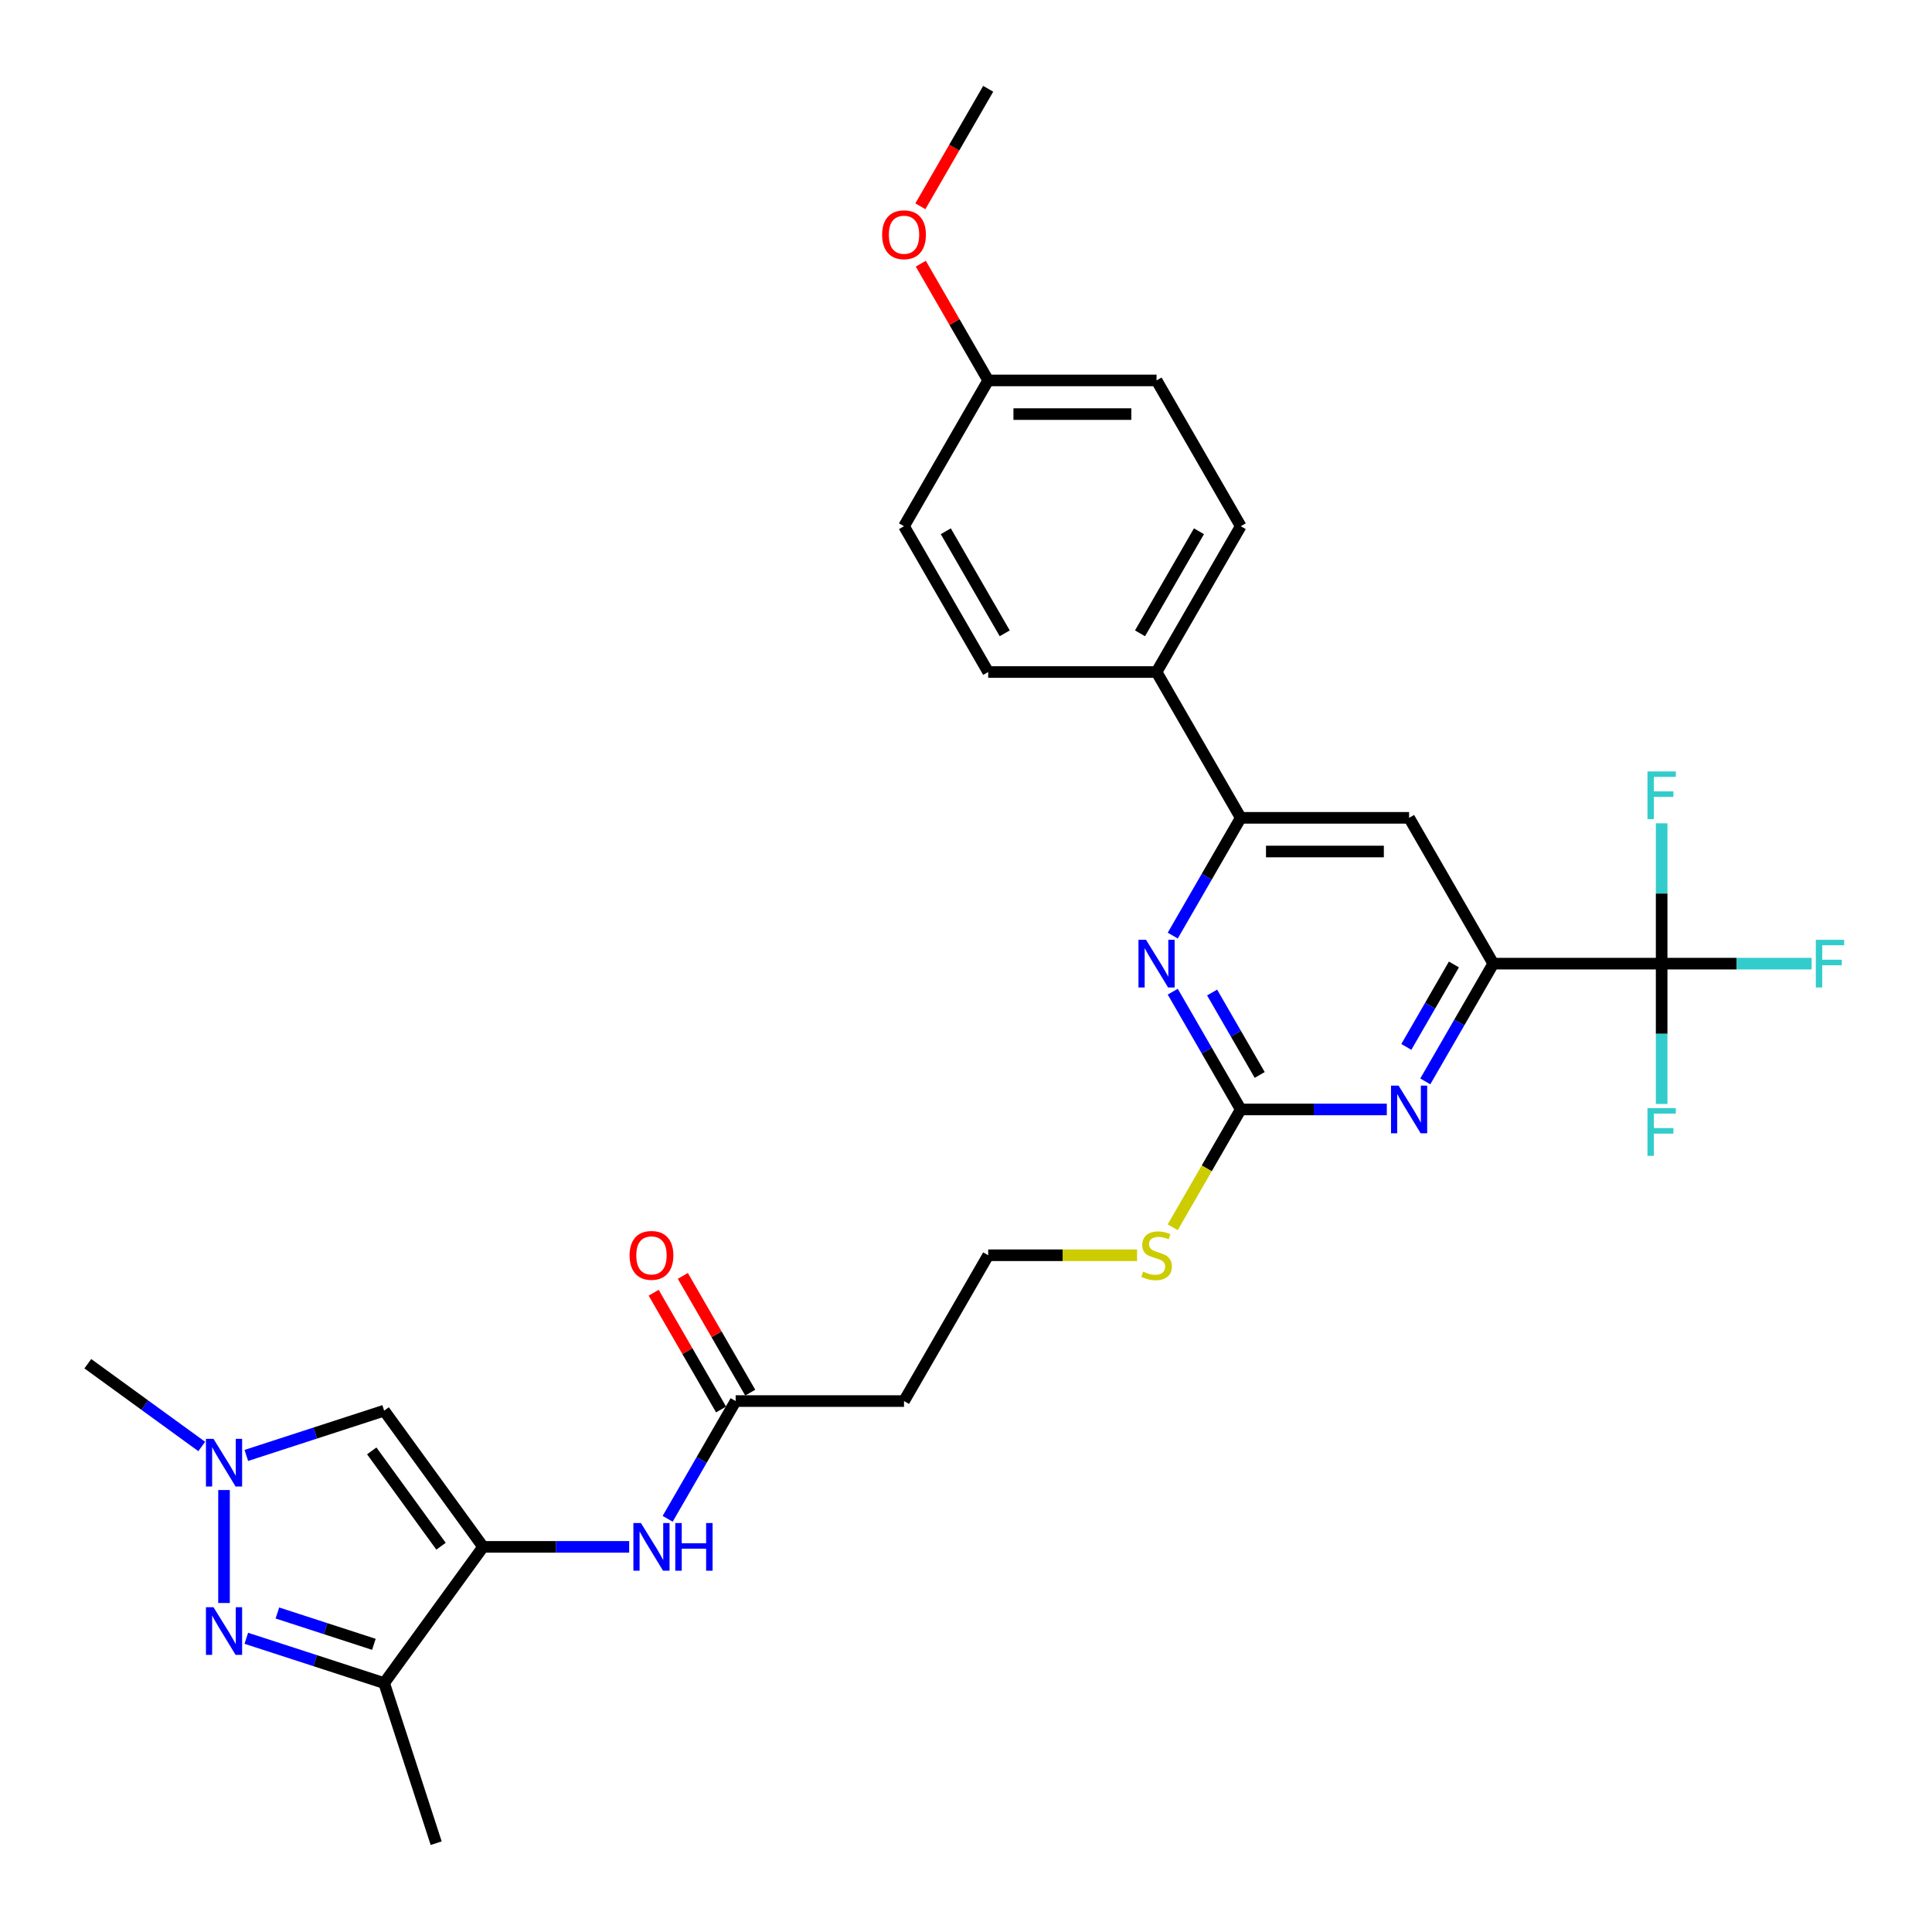 <?xml version='1.0' encoding='iso-8859-1'?>
<svg version='1.1' baseProfile='full'
              xmlns='http://www.w3.org/2000/svg'
                      xmlns:rdkit='http://www.rdkit.org/xml'
                      xmlns:xlink='http://www.w3.org/1999/xlink'
                  xml:space='preserve'
width='1000px' height='1000px' viewBox='0 0 1000 1000'>
<!-- END OF HEADER -->
<rect style='opacity:1.0;fill:#FFFFFF;stroke:none' width='1000' height='1000' x='0' y='0'> </rect>
<path class='bond-1' d='M 250.056,800.655 L 198.834,871.155' style='fill:none;fill-rule:evenodd;stroke:#000000;stroke-width:6px;stroke-linecap:butt;stroke-linejoin:miter;stroke-opacity:1' />
<path class='bond-2' d='M 250.056,800.655 L 198.834,730.154' style='fill:none;fill-rule:evenodd;stroke:#000000;stroke-width:6px;stroke-linecap:butt;stroke-linejoin:miter;stroke-opacity:1' />
<path class='bond-2' d='M 228.273,800.324 L 192.417,750.973' style='fill:none;fill-rule:evenodd;stroke:#000000;stroke-width:6px;stroke-linecap:butt;stroke-linejoin:miter;stroke-opacity:1' />
<path class='bond-10' d='M 250.056,800.655 L 287.859,800.655' style='fill:none;fill-rule:evenodd;stroke:#000000;stroke-width:6px;stroke-linecap:butt;stroke-linejoin:miter;stroke-opacity:1' />
<path class='bond-10' d='M 287.859,800.655 L 325.662,800.655' style='fill:none;fill-rule:evenodd;stroke:#0000FF;stroke-width:6px;stroke-linecap:butt;stroke-linejoin:miter;stroke-opacity:1' />
<path class='bond-0' d='M 127.493,847.975 L 163.164,859.565' style='fill:none;fill-rule:evenodd;stroke:#0000FF;stroke-width:6px;stroke-linecap:butt;stroke-linejoin:miter;stroke-opacity:1' />
<path class='bond-0' d='M 163.164,859.565 L 198.834,871.155' style='fill:none;fill-rule:evenodd;stroke:#000000;stroke-width:6px;stroke-linecap:butt;stroke-linejoin:miter;stroke-opacity:1' />
<path class='bond-0' d='M 143.58,834.877 L 168.55,842.99' style='fill:none;fill-rule:evenodd;stroke:#0000FF;stroke-width:6px;stroke-linecap:butt;stroke-linejoin:miter;stroke-opacity:1' />
<path class='bond-0' d='M 168.55,842.99 L 193.519,851.103' style='fill:none;fill-rule:evenodd;stroke:#000000;stroke-width:6px;stroke-linecap:butt;stroke-linejoin:miter;stroke-opacity:1' />
<path class='bond-30' d='M 115.955,829.708 L 115.955,771.238' style='fill:none;fill-rule:evenodd;stroke:#0000FF;stroke-width:6px;stroke-linecap:butt;stroke-linejoin:miter;stroke-opacity:1' />
<path class='bond-26' d='M 198.834,871.155 L 225.763,954.034' style='fill:none;fill-rule:evenodd;stroke:#000000;stroke-width:6px;stroke-linecap:butt;stroke-linejoin:miter;stroke-opacity:1' />
<path class='bond-3' d='M 198.834,730.154 L 163.164,741.744' style='fill:none;fill-rule:evenodd;stroke:#000000;stroke-width:6px;stroke-linecap:butt;stroke-linejoin:miter;stroke-opacity:1' />
<path class='bond-3' d='M 163.164,741.744 L 127.493,753.334' style='fill:none;fill-rule:evenodd;stroke:#0000FF;stroke-width:6px;stroke-linecap:butt;stroke-linejoin:miter;stroke-opacity:1' />
<path class='bond-27' d='M 104.418,748.7 L 74.936,727.28' style='fill:none;fill-rule:evenodd;stroke:#0000FF;stroke-width:6px;stroke-linecap:butt;stroke-linejoin:miter;stroke-opacity:1' />
<path class='bond-27' d='M 74.936,727.28 L 45.455,705.861' style='fill:none;fill-rule:evenodd;stroke:#000000;stroke-width:6px;stroke-linecap:butt;stroke-linejoin:miter;stroke-opacity:1' />
<path class='bond-4' d='M 860.064,498.779 L 772.92,498.779' style='fill:none;fill-rule:evenodd;stroke:#000000;stroke-width:6px;stroke-linecap:butt;stroke-linejoin:miter;stroke-opacity:1' />
<path class='bond-17' d='M 860.064,498.779 L 898.878,498.779' style='fill:none;fill-rule:evenodd;stroke:#000000;stroke-width:6px;stroke-linecap:butt;stroke-linejoin:miter;stroke-opacity:1' />
<path class='bond-17' d='M 898.878,498.779 L 937.692,498.779' style='fill:none;fill-rule:evenodd;stroke:#33CCCC;stroke-width:6px;stroke-linecap:butt;stroke-linejoin:miter;stroke-opacity:1' />
<path class='bond-18' d='M 860.064,498.779 L 860.064,535.092' style='fill:none;fill-rule:evenodd;stroke:#000000;stroke-width:6px;stroke-linecap:butt;stroke-linejoin:miter;stroke-opacity:1' />
<path class='bond-18' d='M 860.064,535.092 L 860.064,571.405' style='fill:none;fill-rule:evenodd;stroke:#33CCCC;stroke-width:6px;stroke-linecap:butt;stroke-linejoin:miter;stroke-opacity:1' />
<path class='bond-19' d='M 860.064,498.779 L 860.064,462.466' style='fill:none;fill-rule:evenodd;stroke:#000000;stroke-width:6px;stroke-linecap:butt;stroke-linejoin:miter;stroke-opacity:1' />
<path class='bond-19' d='M 860.064,462.466 L 860.064,426.153' style='fill:none;fill-rule:evenodd;stroke:#33CCCC;stroke-width:6px;stroke-linecap:butt;stroke-linejoin:miter;stroke-opacity:1' />
<path class='bond-5' d='M 642.204,574.248 L 624.599,604.741' style='fill:none;fill-rule:evenodd;stroke:#000000;stroke-width:6px;stroke-linecap:butt;stroke-linejoin:miter;stroke-opacity:1' />
<path class='bond-5' d='M 624.599,604.741 L 606.994,635.233' style='fill:none;fill-rule:evenodd;stroke:#CCCC00;stroke-width:6px;stroke-linecap:butt;stroke-linejoin:miter;stroke-opacity:1' />
<path class='bond-7' d='M 642.204,574.248 L 680.007,574.248' style='fill:none;fill-rule:evenodd;stroke:#000000;stroke-width:6px;stroke-linecap:butt;stroke-linejoin:miter;stroke-opacity:1' />
<path class='bond-7' d='M 680.007,574.248 L 717.81,574.248' style='fill:none;fill-rule:evenodd;stroke:#0000FF;stroke-width:6px;stroke-linecap:butt;stroke-linejoin:miter;stroke-opacity:1' />
<path class='bond-8' d='M 642.204,574.248 L 624.609,543.773' style='fill:none;fill-rule:evenodd;stroke:#000000;stroke-width:6px;stroke-linecap:butt;stroke-linejoin:miter;stroke-opacity:1' />
<path class='bond-8' d='M 624.609,543.773 L 607.014,513.297' style='fill:none;fill-rule:evenodd;stroke:#0000FF;stroke-width:6px;stroke-linecap:butt;stroke-linejoin:miter;stroke-opacity:1' />
<path class='bond-8' d='M 652.019,556.391 L 639.703,535.058' style='fill:none;fill-rule:evenodd;stroke:#000000;stroke-width:6px;stroke-linecap:butt;stroke-linejoin:miter;stroke-opacity:1' />
<path class='bond-8' d='M 639.703,535.058 L 627.386,513.725' style='fill:none;fill-rule:evenodd;stroke:#0000FF;stroke-width:6px;stroke-linecap:butt;stroke-linejoin:miter;stroke-opacity:1' />
<path class='bond-6' d='M 772.92,498.779 L 755.325,529.254' style='fill:none;fill-rule:evenodd;stroke:#000000;stroke-width:6px;stroke-linecap:butt;stroke-linejoin:miter;stroke-opacity:1' />
<path class='bond-6' d='M 755.325,529.254 L 737.73,559.73' style='fill:none;fill-rule:evenodd;stroke:#0000FF;stroke-width:6px;stroke-linecap:butt;stroke-linejoin:miter;stroke-opacity:1' />
<path class='bond-6' d='M 752.548,499.207 L 740.231,520.54' style='fill:none;fill-rule:evenodd;stroke:#000000;stroke-width:6px;stroke-linecap:butt;stroke-linejoin:miter;stroke-opacity:1' />
<path class='bond-6' d='M 740.231,520.54 L 727.915,541.873' style='fill:none;fill-rule:evenodd;stroke:#0000FF;stroke-width:6px;stroke-linecap:butt;stroke-linejoin:miter;stroke-opacity:1' />
<path class='bond-31' d='M 772.92,498.779 L 729.348,423.31' style='fill:none;fill-rule:evenodd;stroke:#000000;stroke-width:6px;stroke-linecap:butt;stroke-linejoin:miter;stroke-opacity:1' />
<path class='bond-9' d='M 607.014,484.261 L 624.609,453.785' style='fill:none;fill-rule:evenodd;stroke:#0000FF;stroke-width:6px;stroke-linecap:butt;stroke-linejoin:miter;stroke-opacity:1' />
<path class='bond-9' d='M 624.609,453.785 L 642.204,423.31' style='fill:none;fill-rule:evenodd;stroke:#000000;stroke-width:6px;stroke-linecap:butt;stroke-linejoin:miter;stroke-opacity:1' />
<path class='bond-11' d='M 642.204,423.31 L 729.348,423.31' style='fill:none;fill-rule:evenodd;stroke:#000000;stroke-width:6px;stroke-linecap:butt;stroke-linejoin:miter;stroke-opacity:1' />
<path class='bond-11' d='M 655.276,440.739 L 716.276,440.739' style='fill:none;fill-rule:evenodd;stroke:#000000;stroke-width:6px;stroke-linecap:butt;stroke-linejoin:miter;stroke-opacity:1' />
<path class='bond-13' d='M 642.204,423.31 L 598.632,347.841' style='fill:none;fill-rule:evenodd;stroke:#000000;stroke-width:6px;stroke-linecap:butt;stroke-linejoin:miter;stroke-opacity:1' />
<path class='bond-12' d='M 345.582,786.136 L 363.177,755.661' style='fill:none;fill-rule:evenodd;stroke:#0000FF;stroke-width:6px;stroke-linecap:butt;stroke-linejoin:miter;stroke-opacity:1' />
<path class='bond-12' d='M 363.177,755.661 L 380.772,725.186' style='fill:none;fill-rule:evenodd;stroke:#000000;stroke-width:6px;stroke-linecap:butt;stroke-linejoin:miter;stroke-opacity:1' />
<path class='bond-14' d='M 380.772,725.186 L 467.916,725.186' style='fill:none;fill-rule:evenodd;stroke:#000000;stroke-width:6px;stroke-linecap:butt;stroke-linejoin:miter;stroke-opacity:1' />
<path class='bond-16' d='M 388.319,720.828 L 370.875,690.615' style='fill:none;fill-rule:evenodd;stroke:#000000;stroke-width:6px;stroke-linecap:butt;stroke-linejoin:miter;stroke-opacity:1' />
<path class='bond-16' d='M 370.875,690.615 L 353.431,660.401' style='fill:none;fill-rule:evenodd;stroke:#FF0000;stroke-width:6px;stroke-linecap:butt;stroke-linejoin:miter;stroke-opacity:1' />
<path class='bond-16' d='M 373.225,729.543 L 355.781,699.329' style='fill:none;fill-rule:evenodd;stroke:#000000;stroke-width:6px;stroke-linecap:butt;stroke-linejoin:miter;stroke-opacity:1' />
<path class='bond-16' d='M 355.781,699.329 L 338.337,669.115' style='fill:none;fill-rule:evenodd;stroke:#FF0000;stroke-width:6px;stroke-linecap:butt;stroke-linejoin:miter;stroke-opacity:1' />
<path class='bond-20' d='M 598.632,347.841 L 642.204,272.372' style='fill:none;fill-rule:evenodd;stroke:#000000;stroke-width:6px;stroke-linecap:butt;stroke-linejoin:miter;stroke-opacity:1' />
<path class='bond-20' d='M 590.074,327.807 L 620.575,274.978' style='fill:none;fill-rule:evenodd;stroke:#000000;stroke-width:6px;stroke-linecap:butt;stroke-linejoin:miter;stroke-opacity:1' />
<path class='bond-21' d='M 598.632,347.841 L 511.488,347.841' style='fill:none;fill-rule:evenodd;stroke:#000000;stroke-width:6px;stroke-linecap:butt;stroke-linejoin:miter;stroke-opacity:1' />
<path class='bond-22' d='M 467.916,725.186 L 511.488,649.717' style='fill:none;fill-rule:evenodd;stroke:#000000;stroke-width:6px;stroke-linecap:butt;stroke-linejoin:miter;stroke-opacity:1' />
<path class='bond-15' d='M 588.541,649.717 L 550.014,649.717' style='fill:none;fill-rule:evenodd;stroke:#CCCC00;stroke-width:6px;stroke-linecap:butt;stroke-linejoin:miter;stroke-opacity:1' />
<path class='bond-15' d='M 550.014,649.717 L 511.488,649.717' style='fill:none;fill-rule:evenodd;stroke:#000000;stroke-width:6px;stroke-linecap:butt;stroke-linejoin:miter;stroke-opacity:1' />
<path class='bond-24' d='M 642.204,272.372 L 598.632,196.903' style='fill:none;fill-rule:evenodd;stroke:#000000;stroke-width:6px;stroke-linecap:butt;stroke-linejoin:miter;stroke-opacity:1' />
<path class='bond-25' d='M 511.488,347.841 L 467.916,272.372' style='fill:none;fill-rule:evenodd;stroke:#000000;stroke-width:6px;stroke-linecap:butt;stroke-linejoin:miter;stroke-opacity:1' />
<path class='bond-25' d='M 520.046,327.807 L 489.546,274.978' style='fill:none;fill-rule:evenodd;stroke:#000000;stroke-width:6px;stroke-linecap:butt;stroke-linejoin:miter;stroke-opacity:1' />
<path class='bond-23' d='M 511.488,196.903 L 467.916,272.372' style='fill:none;fill-rule:evenodd;stroke:#000000;stroke-width:6px;stroke-linecap:butt;stroke-linejoin:miter;stroke-opacity:1' />
<path class='bond-28' d='M 511.488,196.903 L 494.044,166.69' style='fill:none;fill-rule:evenodd;stroke:#000000;stroke-width:6px;stroke-linecap:butt;stroke-linejoin:miter;stroke-opacity:1' />
<path class='bond-28' d='M 494.044,166.69 L 476.6,136.476' style='fill:none;fill-rule:evenodd;stroke:#FF0000;stroke-width:6px;stroke-linecap:butt;stroke-linejoin:miter;stroke-opacity:1' />
<path class='bond-32' d='M 511.488,196.903 L 598.632,196.903' style='fill:none;fill-rule:evenodd;stroke:#000000;stroke-width:6px;stroke-linecap:butt;stroke-linejoin:miter;stroke-opacity:1' />
<path class='bond-32' d='M 524.56,214.332 L 585.561,214.332' style='fill:none;fill-rule:evenodd;stroke:#000000;stroke-width:6px;stroke-linecap:butt;stroke-linejoin:miter;stroke-opacity:1' />
<path class='bond-29' d='M 476.379,106.777 L 493.933,76.371' style='fill:none;fill-rule:evenodd;stroke:#FF0000;stroke-width:6px;stroke-linecap:butt;stroke-linejoin:miter;stroke-opacity:1' />
<path class='bond-29' d='M 493.933,76.371 L 511.488,45.966' style='fill:none;fill-rule:evenodd;stroke:#000000;stroke-width:6px;stroke-linecap:butt;stroke-linejoin:miter;stroke-opacity:1' />
<path  class='atom-1' d='M 110.5 831.887
L 118.587 844.959
Q 119.389 846.248, 120.679 848.584
Q 121.968 850.919, 122.038 851.059
L 122.038 831.887
L 125.315 831.887
L 125.315 856.566
L 121.934 856.566
L 113.254 842.274
Q 112.243 840.601, 111.163 838.684
Q 110.117 836.767, 109.803 836.174
L 109.803 856.566
L 106.596 856.566
L 106.596 831.887
L 110.5 831.887
' fill='#0000FF'/>
<path  class='atom-4' d='M 110.5 744.743
L 118.587 757.815
Q 119.389 759.104, 120.679 761.44
Q 121.968 763.775, 122.038 763.915
L 122.038 744.743
L 125.315 744.743
L 125.315 769.422
L 121.934 769.422
L 113.254 755.131
Q 112.243 753.457, 111.163 751.54
Q 110.117 749.623, 109.803 749.03
L 109.803 769.422
L 106.596 769.422
L 106.596 744.743
L 110.5 744.743
' fill='#0000FF'/>
<path  class='atom-8' d='M 723.893 561.908
L 731.98 574.98
Q 732.782 576.27, 734.071 578.605
Q 735.361 580.941, 735.431 581.08
L 735.431 561.908
L 738.707 561.908
L 738.707 586.587
L 735.326 586.587
L 726.647 572.296
Q 725.636 570.623, 724.555 568.706
Q 723.509 566.788, 723.196 566.196
L 723.196 586.587
L 719.989 586.587
L 719.989 561.908
L 723.893 561.908
' fill='#0000FF'/>
<path  class='atom-9' d='M 593.177 486.439
L 601.264 499.511
Q 602.066 500.801, 603.355 503.136
Q 604.645 505.472, 604.715 505.611
L 604.715 486.439
L 607.991 486.439
L 607.991 511.119
L 604.61 511.119
L 595.931 496.827
Q 594.92 495.154, 593.839 493.237
Q 592.793 491.319, 592.48 490.727
L 592.48 511.119
L 589.273 511.119
L 589.273 486.439
L 593.177 486.439
' fill='#0000FF'/>
<path  class='atom-11' d='M 331.745 788.315
L 339.832 801.387
Q 340.634 802.676, 341.923 805.012
Q 343.213 807.347, 343.283 807.487
L 343.283 788.315
L 346.559 788.315
L 346.559 812.994
L 343.178 812.994
L 334.499 798.703
Q 333.488 797.029, 332.407 795.112
Q 331.362 793.195, 331.048 792.602
L 331.048 812.994
L 327.841 812.994
L 327.841 788.315
L 331.745 788.315
' fill='#0000FF'/>
<path  class='atom-11' d='M 349.522 788.315
L 352.869 788.315
L 352.869 798.807
L 365.487 798.807
L 365.487 788.315
L 368.833 788.315
L 368.833 812.994
L 365.487 812.994
L 365.487 801.596
L 352.869 801.596
L 352.869 812.994
L 349.522 812.994
L 349.522 788.315
' fill='#0000FF'/>
<path  class='atom-16' d='M 591.661 658.187
Q 591.939 658.292, 593.09 658.78
Q 594.24 659.268, 595.495 659.581
Q 596.785 659.86, 598.04 659.86
Q 600.375 659.86, 601.734 658.745
Q 603.094 657.595, 603.094 655.608
Q 603.094 654.248, 602.397 653.412
Q 601.734 652.575, 600.689 652.122
Q 599.643 651.669, 597.9 651.146
Q 595.704 650.484, 594.379 649.856
Q 593.09 649.229, 592.149 647.904
Q 591.242 646.58, 591.242 644.349
Q 591.242 641.246, 593.334 639.329
Q 595.46 637.412, 599.643 637.412
Q 602.501 637.412, 605.743 638.771
L 604.941 641.456
Q 601.978 640.235, 599.748 640.235
Q 597.342 640.235, 596.018 641.246
Q 594.693 642.222, 594.728 643.93
Q 594.728 645.255, 595.39 646.057
Q 596.087 646.858, 597.064 647.312
Q 598.074 647.765, 599.748 648.288
Q 601.978 648.985, 603.303 649.682
Q 604.628 650.379, 605.569 651.808
Q 606.545 653.203, 606.545 655.608
Q 606.545 659.024, 604.244 660.871
Q 601.978 662.684, 598.179 662.684
Q 595.983 662.684, 594.31 662.196
Q 592.671 661.743, 590.719 660.941
L 591.661 658.187
' fill='#CCCC00'/>
<path  class='atom-17' d='M 325.872 649.786
Q 325.872 643.861, 328.8 640.549
Q 331.728 637.238, 337.2 637.238
Q 342.673 637.238, 345.601 640.549
Q 348.529 643.861, 348.529 649.786
Q 348.529 655.782, 345.566 659.198
Q 342.603 662.579, 337.2 662.579
Q 331.762 662.579, 328.8 659.198
Q 325.872 655.817, 325.872 649.786
M 337.2 659.791
Q 340.965 659.791, 342.987 657.281
Q 345.043 654.736, 345.043 649.786
Q 345.043 644.941, 342.987 642.501
Q 340.965 640.026, 337.2 640.026
Q 333.436 640.026, 331.379 642.466
Q 329.357 644.906, 329.357 649.786
Q 329.357 654.771, 331.379 657.281
Q 333.436 659.791, 337.2 659.791
' fill='#FF0000'/>
<path  class='atom-18' d='M 939.87 486.439
L 954.545 486.439
L 954.545 489.263
L 943.182 489.263
L 943.182 496.757
L 953.291 496.757
L 953.291 499.616
L 943.182 499.616
L 943.182 511.119
L 939.87 511.119
L 939.87 486.439
' fill='#33CCCC'/>
<path  class='atom-19' d='M 852.726 573.583
L 867.401 573.583
L 867.401 576.407
L 856.038 576.407
L 856.038 583.901
L 866.147 583.901
L 866.147 586.76
L 856.038 586.76
L 856.038 598.263
L 852.726 598.263
L 852.726 573.583
' fill='#33CCCC'/>
<path  class='atom-20' d='M 852.726 399.295
L 867.401 399.295
L 867.401 402.119
L 856.038 402.119
L 856.038 409.613
L 866.147 409.613
L 866.147 412.472
L 856.038 412.472
L 856.038 423.975
L 852.726 423.975
L 852.726 399.295
' fill='#33CCCC'/>
<path  class='atom-29' d='M 456.587 121.504
Q 456.587 115.579, 459.515 112.267
Q 462.444 108.956, 467.916 108.956
Q 473.389 108.956, 476.317 112.267
Q 479.245 115.579, 479.245 121.504
Q 479.245 127.5, 476.282 130.916
Q 473.319 134.297, 467.916 134.297
Q 462.478 134.297, 459.515 130.916
Q 456.587 127.535, 456.587 121.504
M 467.916 131.508
Q 471.681 131.508, 473.703 128.999
Q 475.759 126.454, 475.759 121.504
Q 475.759 116.659, 473.703 114.219
Q 471.681 111.744, 467.916 111.744
Q 464.152 111.744, 462.095 114.184
Q 460.073 116.624, 460.073 121.504
Q 460.073 126.489, 462.095 128.999
Q 464.152 131.508, 467.916 131.508
' fill='#FF0000'/>
</svg>
